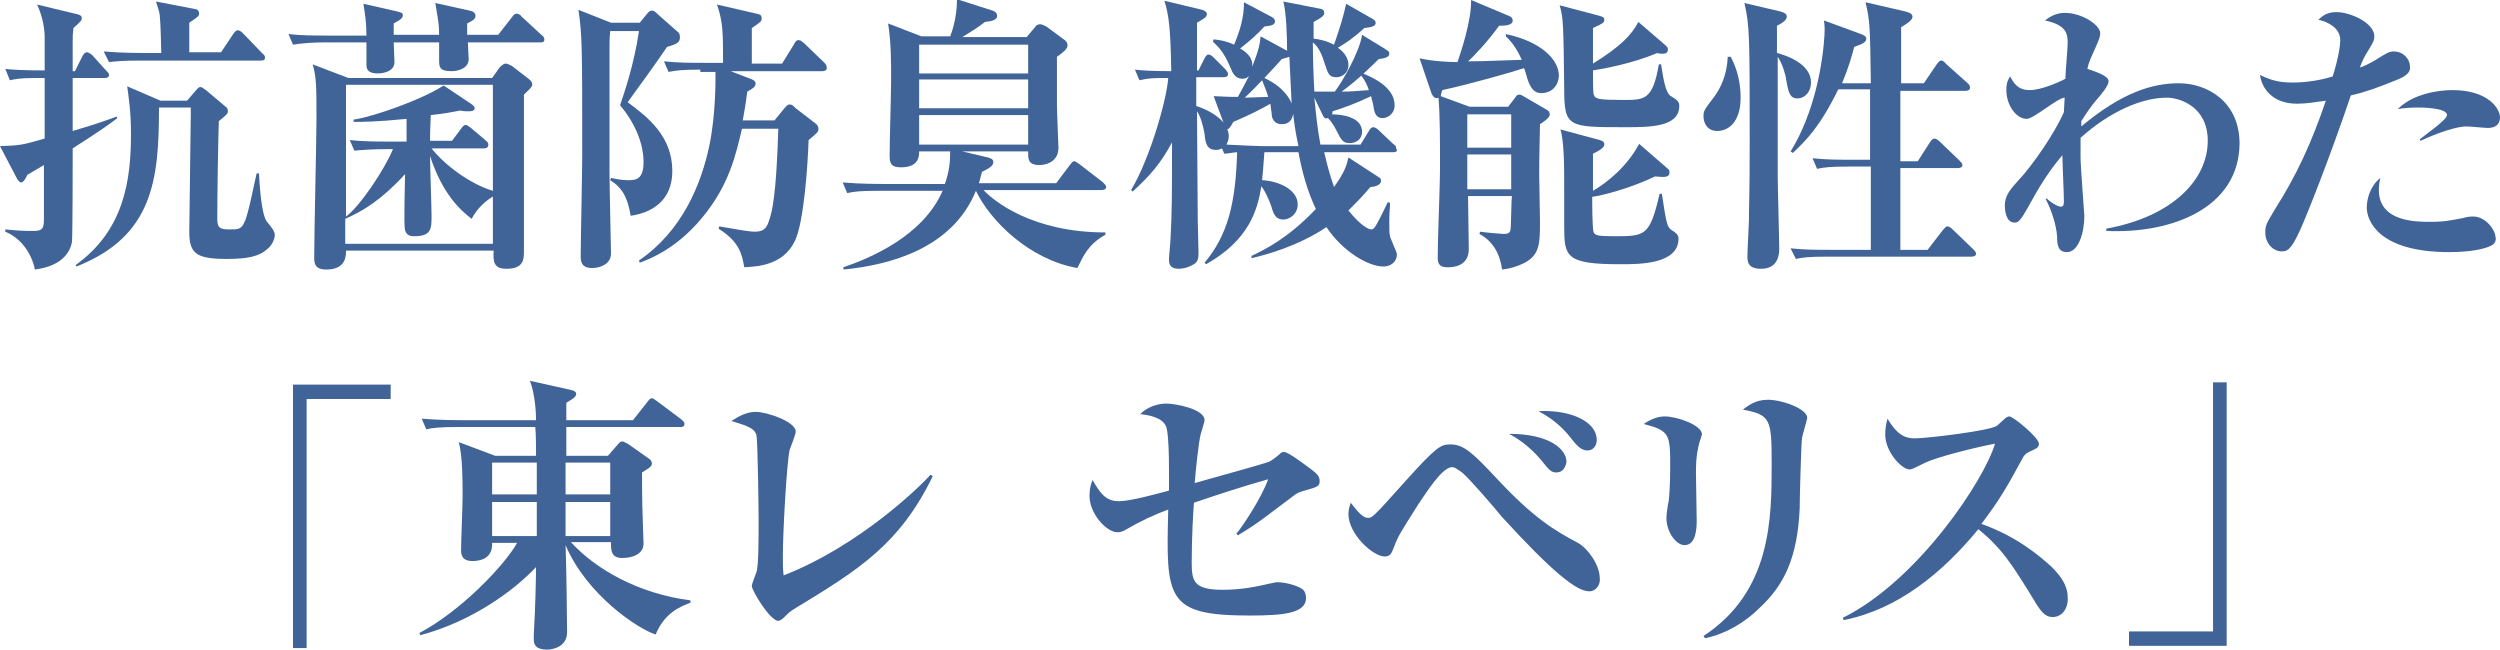 <?xml version="1.0" encoding="utf-8"?>
<!-- Generator: Adobe Illustrator 24.0.3, SVG Export Plug-In . SVG Version: 6.00 Build 0)  -->
<svg version="1.1" id="レイヤー_1" xmlns="http://www.w3.org/2000/svg" xmlns:xlink="http://www.w3.org/1999/xlink" x="0px"
	 y="0px" viewBox="0 0 330.2 85.8" style="enable-background:new 0 0 330.2 85.8;" xml:space="preserve">
<style type="text/css">
	.st0{fill:#406398;}
</style>
<g>
	<path class="st0" d="M9.6,19.6c0,2,0,11.5-0.1,12.4c-0.2,1-1,3.1-4.9,3.6c-0.1-0.8-1-3.8-3.9-5v-0.3c2,0.2,2.6,0.2,3.4,0.2
		c1.2,0,1.7,0,1.7-1.4v-7.3c-0.3,0.2-1.9,1.1-2.2,1.3c-0.1,0.3-0.5,1-0.8,1c-0.2,0-0.4-0.3-0.5-0.4L0,19.3c2.6-0.1,2.8-0.1,5.9-1v-8
		c-2.3,0-3.3,0-4.6,0.3L0.7,9.1c0.9,0.1,2.1,0.2,5.2,0.2V4.9c0-0.9-0.2-2.6-1-4.3l5.4,1.3c0.3,0.1,0.5,0.2,0.5,0.5s-0.1,0.4-1.1,1.3
		c-0.1,0.9-0.1,1-0.1,1.8v3.9h0.3l1-2c0.1-0.2,0.3-0.5,0.6-0.5c0.2,0,0.6,0.3,0.7,0.4l1.8,2c0.3,0.3,0.4,0.4,0.4,0.6
		c0,0.4-0.4,0.4-0.6,0.4H9.6v7c3.4-1,4.7-1.5,5.8-1.9l0.1,0.2C14.6,16.3,13.2,17.3,9.6,19.6z M35.3,32.9c-1,0.9-2.4,1.3-5.3,1.3
		c-4.1,0-5-0.7-5-3.6c0-1.6,0.2-13.8,0.2-15.6v-0.8H21c0,9.6-0.8,17-10.9,21L10,35c6.4-4.6,7.3-11.2,7.3-17.3c0-3-0.3-4.8-0.5-6.3
		l4.4,1.9h3.5l1.3-1.5c0.3-0.3,0.3-0.3,0.5-0.3c0.2,0,0.5,0.3,0.7,0.4l2.6,2.2c0.2,0.1,0.3,0.3,0.3,0.6c0,0.3-0.1,0.4-1.2,1.3
		c-0.1,3.4-0.2,9.5-0.2,13c0,1.2,0.5,1.3,1.7,1.3c1,0,1.5,0,1.9-1c0.5-0.9,1.4-5.7,1.6-6.4h0.3c0.1,1.6,0.3,5.2,1,6.3
		c0.1,0.1,0.8,1,0.9,1.2c0.1,0.2,0.2,0.4,0.2,0.7C36.2,31.8,35.9,32.4,35.3,32.9z M34.4,8H18.5c-2.3,0-3.2,0.1-4.1,0.2l-0.7-1.4
		c2.3,0.2,5.1,0.2,5.5,0.2h2.1c0-0.7-0.1-4.2-0.2-5c0-0.3-0.4-1.5-0.5-1.8l5.2,1c0.2,0,0.5,0.2,0.5,0.6c0,0.3-0.1,0.4-1.3,1.2
		c0,0.7,0,2.6,0,3.9h4.2l1.6-2.4c0.2-0.3,0.4-0.5,0.6-0.5c0.3,0,0.6,0.3,0.7,0.4L34.6,7C35,7.3,35,7.5,35,7.6C35,8,34.7,8,34.4,8z"
		/>
	<path class="st0" d="M71.4,5.6h-9.6c0,0.3,0.1,1.9,0.1,2.2c0,1.2-1.3,1.6-2.3,1.6C58,9.4,58,8.8,58,7.9V5.6h-6
		c0,0.4,0.1,2.2,0.1,2.6c0,1.3-1.6,1.5-2.2,1.5c-1.1,0-1.5-0.4-1.5-1.1c0-0.5,0-2.6,0-3h-5.6c-1.3,0-2.9,0.1-4.1,0.3l-0.6-1.4
		c1.7,0.2,3.5,0.2,5.4,0.2h4.9c0-1.8-0.2-2.9-0.4-4.2l4.4,1c0.7,0.2,0.8,0.2,0.8,0.5c0,0.4-0.3,0.6-1.2,1.1c0,0.2,0,1.2,0,1.5h6
		c0-1.4-0.1-1.7-0.5-4.2l4.5,1c0.6,0.1,0.8,0.4,0.8,0.7c0,0.4-0.3,0.6-1.1,1c0,0.8,0,1,0,1.5h4.1l1.8-2.3C67.8,2,68,1.8,68.2,1.8
		s0.5,0.1,0.7,0.4l2.6,2.4c0.3,0.2,0.4,0.4,0.4,0.6C71.9,5.6,71.6,5.6,71.4,5.6z M69.2,12.5c0,3.3,0,17.7,0,20.7c0,1,0,2.3-2.3,2.3
		c-1.6,0-1.8-0.8-1.7-2.4H45.7c0,0.7,0,2.5-2.6,2.5c-1.6,0-1.6-0.9-1.6-1.7c0-2.9,0.3-15.6,0.3-18.2c0-4.1,0-5.5-0.5-7.2l4.7,1.8H65
		l1-1.4c0.2-0.2,0.5-0.5,0.8-0.5c0.3,0,0.5,0.2,0.8,0.3l2.2,1.7c0.4,0.3,0.5,0.5,0.5,0.8C70.3,11.5,69.8,11.9,69.2,12.5z M65.2,11.2
		H45.7v17.4c1.8-1.3,5.1-6.2,6.2-8.9h-1c-1.7,0-3,0.1-4.1,0.2l-0.6-1.4c1.8,0.2,3.6,0.2,5.4,0.2h2.1c0-0.6,0-2.4,0-3
		c-4,0.4-5.9,0.4-7,0.4l0-0.3c3.2-0.5,8.2-2.6,8.6-2.8c1.6-0.7,2.3-1.1,3.3-1.7l3.6,2.4c0.3,0.2,0.5,0.4,0.5,0.6
		c0,0.4-0.6,0.4-0.8,0.4c-0.3,0-0.7,0-1.1-0.1c-1.1,0.2-2,0.4-3.9,0.6c-0.1,2-0.1,2.8-0.1,3.4h2.9l1.2-1.6c0.2-0.3,0.4-0.5,0.6-0.5
		s0.4,0.2,0.7,0.4l1.9,1.6c0.2,0.2,0.4,0.3,0.4,0.6c0,0.4-0.3,0.5-0.6,0.5h-6.9c1.8,2.3,5.3,4.8,8.1,5.6V11.2z M65.2,25.9
		c-0.9,0.5-2.2,1.6-2.9,3c-1.6-1.2-3.9-3.4-5.5-8.3c0,1.3,0.2,6.8,0.2,7.9c0,1.7,0,2.7-2.3,2.7c-0.3,0-1,0-1.2-0.8
		c-0.2-0.7,0-6.3,0-7.4c-3.1,3.4-5.6,4.9-7.9,5.9v3.3h19.5V25.9z"/>
	<path class="st0" d="M84.5,3l0.9-1.1c0.3-0.4,0.5-0.5,0.7-0.5c0.3,0,0.5,0.2,0.8,0.5l2.6,2.3c0.3,0.2,0.3,0.5,0.3,0.8
		c0,0.7-0.7,0.9-1.7,1.2C86.9,8,84,12,82.9,13.5c2.7,2,5.9,4.5,5.9,9.1c0,3.9-2.7,5.5-5.5,5.9c-0.4-2.4-1.1-3.7-2.7-4.7l0.1-0.3
		c0.5,0.1,1.3,0.3,2.2,0.3c1,0,2.1,0,2.1-2.4c0-0.6,0-3.8-3.1-7.5c0.6-1.8,1.8-5.2,2.5-9.8h-3.8c-0.1,0.9-0.1,1.5-0.1,2.4
		c0,4.5,0,11.7,0,16.2c0,1.6,0.2,10.4,0.2,10.8c0,1.3-1.3,1.9-2.5,1.9c-1.5,0-1.5-1-1.5-1.6c0-2.1,0.2-11.2,0.2-13.2
		c0-14.4,0-15.9-0.5-19.3L80.7,3H84.5z M92.5,9.2c-2.4,0-3.2,0.1-4.2,0.3l-0.6-1.4c1.8,0.2,3.6,0.2,5.5,0.2h2.3c0-3.9,0-5.4-0.8-7.7
		l5.2,1.2c0.5,0.1,0.7,0.2,0.7,0.6c0,0.4-0.1,0.5-1.3,1.3v4.7h4l1.6-2.6c0.2-0.4,0.3-0.5,0.6-0.5c0.3,0,0.4,0.2,0.7,0.4l2.7,2.6
		c0.2,0.2,0.3,0.4,0.3,0.7c0,0.3-0.3,0.4-0.6,0.4H96.5l2.6,1c0.3,0.1,0.7,0.3,0.7,0.6c0,0.5-0.4,0.7-1.1,1.1
		c-0.3,2.4-0.5,3.1-0.6,3.8h4.2l1.3-1.6c0.3-0.3,0.4-0.5,0.7-0.5s0.4,0.1,0.8,0.5l2.6,2c0.3,0.2,0.4,0.5,0.4,0.7
		c0,0.4-0.1,0.5-1.3,1.5c-0.1,3.1-0.6,10.8-1.8,13.3c-1.6,3.4-5.3,3.4-6.7,3.5c-0.3-1.8-0.7-3.4-3.4-5.1l0.1-0.3
		c2.3,0.4,3.9,0.7,4.7,0.7c1.5,0,1.7-0.8,2.1-2.2c0.7-2.5,0.9-8.5,1-11.4h-4.8c-0.8,3.4-1.7,7.5-5.3,11.8c-3.4,4.1-6.9,5.4-8.2,5.9
		l-0.1-0.3c5.7-3.9,8.2-10,9.3-15.2c0.9-4.4,0.8-9.2,0.8-9.7H92.5z"/>
	<path class="st0" d="M142.3,35.4c-6.3-1.1-11.5-6.2-13.4-10.2c-3.1,7.6-11.3,9.8-17.5,10.4v-0.3c3.5-1.2,10.5-4.1,13.1-10.1h-8.5
		c-2.3,0-3.2,0.1-4.1,0.3l-0.6-1.4c2.3,0.2,5,0.2,5.4,0.2h8.1c0.6-1.7,0.7-3,0.7-4.3h-4.1c0,0.6,0,2.1-2.4,2.1
		c-1.3,0-1.5-0.5-1.5-1.6c0-1.6,0.2-8.5,0.2-9.9c0-2.5,0-5-0.4-7.5l4.4,1.7h3.8c0.2-0.5,0.9-2.4,0.9-4.9l4.7,1.5
		c0.3,0.1,0.6,0.3,0.6,0.7c0,0.5-0.6,0.7-1.6,0.8c-1.2,0.9-1.4,1-3,2h8.5l1.1-1.3c0.1-0.2,0.3-0.4,0.7-0.4c0.2,0,0.6,0.2,0.8,0.3
		l2.3,1.7c0.3,0.2,0.5,0.4,0.5,0.8c0,0.5-0.7,1-1.4,1.5c0,1.5,0,3.7,0,6.3c0,0.9,0.2,5.6,0.2,5.7c0,2.3-2.4,2.3-2.5,2.3
		c-1.6,0-1.5-0.9-1.5-1.8h-8.7l3.4,0.8c0.3,0.1,0.7,0.2,0.7,0.6c0,0.5-0.5,0.8-1.5,1.3c-0.2,0.8-0.3,1.1-0.4,1.5h10.2l1.8-2.4
		c0.2-0.2,0.3-0.5,0.6-0.5c0.2,0,0.5,0.3,0.7,0.4l3.1,2.4c0.2,0.2,0.4,0.4,0.4,0.6c0,0.3-0.3,0.4-0.6,0.4h-15.6
		c1.4,1.5,6.5,5.6,16.1,5.6v0.3C143.7,32.3,143.1,33.8,142.3,35.4z M135.8,5.9h-14.4v3.8h14.4V5.9z M135.8,10.5h-14.4v3.8h14.4V10.5
		z M135.8,15.2h-14.4v3.9h14.4V15.2z"/>
	<path class="st0" d="M184.1,20.1h-9.2c0.4,1.7,0.7,2.9,1.3,4.6c1.5-2.1,1.7-3,1.9-3.9l4,2.6c0.2,0.1,0.3,0.2,0.3,0.5
		c0,0.6-1,0.8-1.4,0.8c-1.1,1.3-1.9,2.1-2.9,3.1c1.7,2.1,2.7,2.5,3,2.5c0.3,0,0.5-0.2,0.9-1c0.4-0.7,0.7-1.4,1.3-2.6l0.3,0.1
		c0,0.6-0.1,1.2-0.1,2.3c0,2,0,2,0.4,2.9c0.3,0.8,0.6,1.3,0.6,1.6c0,0.9-0.7,1.6-1.8,1.6c-1.9,0-5.3-1.9-7.5-5.2
		c-3.9,2.6-8.2,3.7-9.9,4.1l0-0.3c1.9-0.9,4.9-2.4,8.5-6.2c-1.1-2.3-1.8-4.8-2.3-7.5H167c-0.1,1.5-0.2,2.6-0.3,3.7
		c2.1,0.1,4.7,1.2,4.7,3.2c0,1.3-1.1,2-1.9,2c-1,0-1.3-0.7-1.6-1.8c-0.3-0.8-0.7-1.8-1.3-2.6c-0.5,3.1-1.6,7.1-7.3,10.3l-0.2-0.2
		c3.1-3.7,4.1-7.9,4.3-14.6c-1,0.1-1.3,0.2-1.7,0.2l-0.3-0.7c-0.2,0.1-0.4,0.2-0.8,0.2c-1.2,0-1.4-0.9-1.5-2.1c-0.2-1.1-0.5-2.3-1-3
		c0,2.3,0.1,12.4,0.1,14.4c0,0.7,0.1,3.7,0.1,4.3c0,1-0.2,1.3-0.8,1.6c-0.5,0.3-1.2,0.5-1.8,0.5c-1.3,0-1.3-0.8-1.3-1.3
		c0-0.4,0.2-2.2,0.2-2.6c0.2-3.5,0.2-6.4,0.2-12.8c-1.5,2.8-2.9,4.4-5.2,6.5l-0.2-0.2c2.5-4.2,4.7-11.9,4.9-14.8
		c-1.8,0-2.5,0-3.8,0.3l-0.6-1.4c0.8,0.1,2.2,0.2,4.8,0.2c-0.1-5.7-0.3-7.3-0.9-9.3l5,1.2c0.3,0.1,0.6,0.3,0.6,0.5
		c0,0.4-0.1,0.5-1.3,1.2c0,0.5,0,0.8,0,3.4c0,0.4,0,2.5,0,2.9h0.2l0.8-1.6c0.1-0.2,0.3-0.5,0.5-0.5s0.4,0.1,0.7,0.4l1.6,1.6
		c0.1,0.2,0.3,0.3,0.3,0.6c0,0.3-0.3,0.4-0.6,0.4H158v3.8c2.2,0.7,3.3,1.8,3.6,2.2l-1.3-3.5c1.8,0.1,2.5,0.1,3.2,0.1
		c0.9-1.6,1.2-2.3,1.5-2.8c-0.2,0.2-0.4,0.4-0.9,0.4c-1,0-1.3-0.8-1.6-1.5c-0.9-2.2-1.8-2.9-2.3-3.4l0.1-0.3
		c0.9,0.1,1.6,0.2,2.7,0.7c1.2-2.8,1.3-4.5,1.3-5.6l3.6,1.9c0.2,0.1,0.5,0.3,0.5,0.6c0,0.5-0.5,0.6-1.4,0.7c-0.9,1-1.8,1.8-3.2,2.9
		c1,0.6,1.7,1.3,1.6,2.4c0.9-2.3,1-3,1.1-4l3.3,1.8c0.1,0,0.2,0.1,0.2,0.2c0-2-0.1-5.1-0.5-6.6l4.6,0.9c0.7,0.1,0.8,0.3,0.8,0.6
		c0,0.3-0.1,0.5-1.4,1.2c0,0.7,0,1,0,2.2c0.7,0.1,1.5,0.2,2.7,0.8c0.8-2.3,1.2-3.6,1.6-5.4l3.5,2c0.2,0.1,0.4,0.3,0.4,0.5
		c0,0.4-0.4,0.6-1.5,0.7c-1.4,1.3-2.6,2.1-3.5,2.6c1,0.7,1.4,1.5,1.4,2.3c0,1-0.8,1.6-1.6,1.6c-1,0-1.1-0.5-1.6-2
		c-0.5-1.6-1-2.2-1.5-2.6c0,1.9,0.1,4.9,0.2,6.5c0.8,0,2,0,2.7,0c1-1.3,3.3-5.3,3.6-7.5l3.1,1.9c0.2,0.2,0.5,0.2,0.5,0.6
		c0,0.4-0.5,0.6-1.4,0.7c-0.6,0.6-2.8,2.8-4.9,4.3c1.4,0,2-0.1,3.6-0.2c-0.2-0.6-0.5-1.3-1-1.9l0.2-0.3c1,0.4,4.2,1.7,4.2,4.2
		c0,1.2-1,1.7-1.6,1.7c-0.9,0-1.1-0.8-1.2-1.6c0-0.2-0.2-0.7-0.3-1.3c-2.1,1-3.8,1.6-5.1,2c0,0.2,0,0.3-0.1,0.4c1.2,0,4,0.3,4,2.3
		c0,1-0.8,1.5-1.6,1.5c-0.9,0-1.1-0.3-1.8-1.7c-0.4-0.8-0.8-1.3-1.1-1.6c-0.4,0.1-0.5,0-0.7-0.4l-1.1-2.3c0.2,2.1,0.4,4.1,0.8,6.2
		h5.3l1.1-1.8c0.1-0.2,0.3-0.5,0.6-0.5c0.2,0,0.5,0.2,0.7,0.4l1.9,1.8c0.3,0.2,0.4,0.3,0.4,0.6C184.7,20,184.3,20.1,184.1,20.1z
		 M170.8,15c-0.2,1.4-1.2,1.4-1.5,1.4c-0.5,0-1.1-0.2-1.3-1c0-0.3-0.2-1.4-0.2-1.7c-1.4,0.8-2.8,1.5-4.9,2.4c-0.5,0.9-0.6,0.9-0.8,1
		c0.1,0.2,0.2,0.5,0.2,0.9c0,0.5-0.2,0.8-0.3,1.1c2.2,0.1,4,0.2,4.6,0.2h4.9C171,17,170.9,15.8,170.8,15z M166.7,10.6
		c-0.5,0.5-1.2,1.3-2.3,2.3c0.3,0,2.7-0.1,3.1-0.1C167.3,12.1,167.1,11.6,166.7,10.6z M170.3,7.5c-0.3,0.1-0.6,0.2-1,0.3
		c-0.6,0.7-1,1.1-2.3,2.5c2.8,1.3,3.5,3.1,3.6,3.4C170.5,11.6,170.4,9.4,170.3,7.5z"/>
	<path class="st0" d="M203.6,12.3c-0.7,0-1.3-0.3-1.8-1.7c-0.1-0.3-0.4-1.4-0.5-1.6c-1.5,0.5-7.1,2.1-10.8,2.9
		c-0.1,0.3-0.2,0.6-0.2,0.8l3.8,1.4h5.1l1-1.3c0.1-0.2,0.2-0.3,0.5-0.3c0.2,0,0.3,0.1,0.5,0.2l3.1,1.8c0.2,0.1,0.4,0.3,0.4,0.6
		c0,0.5-1,1.1-1.3,1.3c-0.1,4-0.1,6-0.1,6.6c0,1,0.1,5.3,0.1,6.2c0,2.9,0,4.4-2,5.5c-1,0.5-2,0.8-3,0.9c-0.3-2.2-1.3-3.8-3-4.7
		l0.1-0.3c0.6,0.1,2.8,0.3,3.1,0.3c0.5,0,0.8-0.1,0.9-0.5c0.1-0.3,0.1-3.9,0.2-4.5h-5.8c0,0.6,0.1,6.4,0.1,7c0,2.4-2.3,2.4-2.8,2.4
		c-1,0-1.3-0.4-1.3-1.2c0-3.4,0.3-8.9,0.3-12.4c0-2.9,0-6.4-0.2-8.8c-0.4,0.2-0.7-0.1-0.9-0.5l-1.6-4.7c1.7,0.4,4,0.5,5,0.5
		c0.3-0.8,1.9-5.5,1.8-8.2l5,2.1c0.3,0.1,0.5,0.3,0.5,0.6c0,0.6-0.8,0.7-1.8,0.7c-1.4,2-3.6,4.3-4.1,4.7c1.1,0,1.7,0,7.1-0.2
		c-0.2-0.4-0.8-1.9-2.1-3.1l0-0.3c4.7,1,7,3.4,7,5.5C205.8,11.6,204.7,12.3,203.6,12.3z M199.6,15.1h-5.8v4.4h5.8V15.1z M199.6,20.4
		h-5.8V25h5.8V20.4z M214.6,16.8c-7.5,0-8,0-8-5.1c-0.1-8.3-0.1-9.3-0.6-11l5.3,1.4c0.2,0.1,0.6,0.1,0.6,0.5s-0.2,0.5-1.5,1.1
		c0,1.2,0,2.6,0,4.7c3.7-2.3,5.1-3.8,6-5.5L220,6c0.2,0.2,0.3,0.3,0.3,0.5c0,0.5-0.3,0.6-0.7,0.6c-0.2,0-0.5,0-0.7-0.1
		c-3.3,1.4-7.2,2.1-8.5,2.3c0,1.1,0,2.9,0.1,3.2c0.2,0.6,0.7,0.7,4,0.7c2.7,0,3.8,0,4.6-4.7h0.3c0.3,2,0.6,3.8,1.3,4.2
		c0.8,0.5,1.1,0.7,1.1,1.3C221.8,16.8,217.9,16.8,214.6,16.8z M214,34.9c-7.2,0-7.4-1-7.4-5c0-0.8,0-4.6,0-5.3c0-2.5,0-5.9-0.5-7.5
		l5.2,1.4c0.2,0.1,0.6,0.1,0.6,0.6c0,0.5-1.1,1-1.5,1.2c0,0.8,0,4.2,0,4.9c1.9-1.1,4.5-3.2,6.1-6.2l3.8,3.3c0.2,0.1,0.2,0.3,0.2,0.5
		c0,0.7-0.8,0.6-1.9,0.5c-3.1,1.5-6.8,2.5-8.3,2.7c0,0.7,0,4.4,0.2,4.7c0.2,0.4,0.6,0.5,2.7,0.5c4.1,0,4.7,0,6-5.6h0.3
		c0.6,4,0.7,4.4,1.3,4.8c0.5,0.3,0.9,0.6,0.9,1.1C221.7,34.9,216.6,34.9,214,34.9z"/>
	<path class="st0" d="M228.6,7.5c0.4,0.8,1.3,2.6,1.3,5.4c0,3.1-1.5,4.4-3.1,4.4c-1.4,0-1.8-1.2-1.8-1.9c0-0.7,0-0.8,1.4-2.6
		c0.8-1.1,1.7-2.8,1.8-5.3H228.6z M235.1,1.5c0.3,0.1,0.9,0.2,0.9,0.7s-0.7,0.9-1.3,1.2v3.6c1.2,0.3,4.5,1.4,4.5,3.9
		c0,1.2-0.8,2.1-1.8,2.1c-1,0-1.2-0.8-1.5-2.6c0-0.2-0.4-1.9-1.1-2.9c0,11.4,0,12.2,0,15.7c0,1.5,0.2,8.3,0.2,9.7
		c0,0.8-0.2,2.6-2.4,2.6c-1.8,0-1.8-1-1.8-1.7c0-0.8,0.2-4.1,0.2-4.7c0-2.2,0.1-3.1,0.1-10.3c0-13.9,0-15.4-0.7-18.4L235.1,1.5z
		 M244.1,22c-2.3,0-3.2,0.1-4.1,0.3l-0.6-1.4c1.8,0.2,3.6,0.2,5.4,0.2h2.2v-9.3h-4.2c-2.4,4.9-4.2,6.7-6,8.4l-0.3-0.2
		c4.1-6.6,4.5-15.1,4.5-16c0-0.4,0-0.7-0.1-1.3l4.9,1.8c0.3,0.1,0.7,0.3,0.7,0.6c0,0.5-0.5,0.7-1.6,1.1c-0.3,1.2-0.7,2.6-1.6,4.8
		h3.8c-0.1-7.3-0.1-8.2-0.7-10.7l5.2,1.2c0.3,0.1,1,0.2,1,0.7c0,0.2,0,0.5-1.5,1.4v7.4h3l1.7-2.5c0.2-0.2,0.3-0.5,0.6-0.5
		c0.3,0,0.5,0.3,0.7,0.5l2.8,2.5c0.2,0.2,0.3,0.3,0.3,0.6c0,0.3-0.3,0.4-0.6,0.4h-8.6v9.3h2.3l1.6-2.5c0.2-0.3,0.4-0.5,0.6-0.5
		c0.2,0,0.5,0.2,0.7,0.4l2.6,2.5c0.2,0.2,0.4,0.4,0.4,0.6c0,0.3-0.3,0.4-0.6,0.4h-7.6v10.8h3.6l2-2.6c0.3-0.3,0.4-0.5,0.6-0.5
		c0.3,0,0.6,0.3,0.7,0.4l2.7,2.6c0.2,0.2,0.4,0.4,0.4,0.6c0,0.3-0.3,0.4-0.6,0.4h-19.1c-2.4,0-3.2,0.1-4.1,0.3l-0.7-1.4
		c1.8,0.2,3.6,0.2,5.5,0.2h5.1V22H244.1z"/>
	<path class="st0" d="M278.2,30.5v-0.3c8.8-1.6,13.4-6.5,13.4-11.6c0-4.6-3.8-5.7-5.4-5.7c-3.4,0-7.6,1.9-11.4,5.3
		c0,0.5,0,1.4,0,2.6c0,1.2,0.5,7.4,0.5,7.7c0,2.3-0.8,4.8-2.3,4.8c-1.2,0-1.3-1-1.3-2.1c-0.1-1.4-0.7-3.4-1.5-4.9l0.1-0.1
		c1,0.9,1.7,1.1,1.9,1.1c0.3,0,0.4-0.2,0.4-0.7c0-1-0.2-5.2-0.2-6.1c-1.8,2.1-3.2,4.4-4.5,6.8c-1.1,2-1.4,2.1-1.8,2.1
		c-1.2,0-1.3-1.7-1.3-2.3c0-1.3,0.8-2.2,1.9-3.4c1.7-1.8,4.7-6.1,5.9-8.9c0-0.3,0.1-1.6,0.1-1.9c-0.9,0-4.1,2.8-5,2.8
		c-1.4,0-2.7-1.8-2.7-3.8c0-1.1,0.3-1.5,0.5-1.8c0.5,0.9,1,1.8,2.6,1.8c1.5,0,4-1.1,4.7-1.5c0-0.8,0.3-4,0.3-4.7c0-1.3-0.2-2.4-3-3
		c0.4-0.3,1.3-1,2.6-1c2.3,0,4.7,1.6,4.7,2.7c0,0.4-0.2,0.9-0.5,1.6c-0.7,1.6-1,2.1-1.2,3.1c0.9,0.3,2.8,0.9,2.8,1.6
		c0,0.7-1.1,1.9-1.6,2.5c-0.7,0.8-1.3,1.7-2,2.8c0,0.1,0,0.6,0,0.7c5.5-4.6,9.5-5.7,12.9-5.7c3.6,0,8,2.3,8,8
		C295.7,27.5,286.8,30.9,278.2,30.5z"/>
	<path class="st0" d="M316.7,10.5c-2.7,1.1-4.4,1.7-6.2,2.1c-2.7,8-5.9,16.1-6.8,18c-1.2,2.6-1.7,2.6-2.4,2.6
		c-0.9,0-2.1-0.9-2.1-2.5c0-0.9,0.1-1.1,1.3-3.1c2.8-4.4,4.8-8.7,6.7-14.3c-1.5,0.2-2.6,0.4-3.8,0.4c-3.4,0-4.7-2.2-4.9-3.8
		c1.8,0.9,3,1,4.4,1c1.7,0,3.6-0.3,5.2-0.8c0.7-2.2,1-4,1-4.8c0-1.6-1.6-2.4-2.9-2.7c0.6-0.5,1.1-1,2.4-1c1.8,0,5,1.4,5,3.2
		c0,0.5-0.1,0.7-0.7,1.7c-0.7,1.1-0.9,1.6-1.2,2.4c0.2,0,1.3-0.5,2.1-1c1.6-1,1.8-1.1,2.4-1.1c1.3,0,2.1,1.1,2.1,1.9
		C318.5,9.7,317.4,10.2,316.7,10.5z M328.9,32.5c-0.8,0.4-2.7,0.8-5.4,0.8c-9.4,0-10.9-4.2-10.9-5.9c0-1,0.4-2.8,1.8-3.9
		c-0.1,0.4-0.2,0.8-0.2,1.6c0,4.2,4.9,4.2,6.8,4.2c1.9,0,2.7-0.2,4.3-0.5c0.7-0.2,1-0.2,1.4-0.2c1.6,0,2.9,1.8,2.9,2.7
		C329.7,31.5,329.7,32.2,328.9,32.5z M328.6,16.9c-0.4,0-2.4-0.2-2.8-0.2c-1.9,0-5.5,1.6-6.1,1.9l-0.1-0.2c1-0.8,3.6-2.6,3.6-3.2
		c0-1-3.5-1-3.8-1c-1.3,0-2,0.1-2.7,0.2c2.1-2.1,5.6-2.5,7.2-2.5c4.8,0,6.3,2.5,6.3,3.6C330.2,16.5,329.5,16.9,328.6,16.9z"/>
	<path class="st0" d="M40.5,52.7v32.9h-1.8V50.8h12.9v1.9H40.5z"/>
	<path class="st0" d="M86.6,83.8c-2.3-0.7-9.1-5.2-11.9-11.8c0.1,2.4,0.2,9.5,0.2,11.5c0,2.1-2.2,2.3-2.6,2.3
		c-1.8,0-1.8-0.9-1.8-1.5c0-0.1,0-0.3,0-0.5c0.2-3.1,0.3-7.5,0.3-8.9c-2.9,3.1-8.5,7.2-15.3,9l-0.1-0.3c5.5-2.9,11.3-9,12.9-11.9
		h-3.3c0.1,2.1-1.6,2.4-2.6,2.4c-1.5,0-1.5-1-1.5-1.5c0-1.1,0.2-5.9,0.2-7c0-2.1,0-5.3-0.5-7.2l4.8,1.8h5.4c0-0.8,0-2.8-0.1-3.8
		H60.4c-2.3,0-3.2,0.1-4.1,0.3l-0.6-1.4c2.3,0.2,5,0.2,5.4,0.2h9.7c0-0.9-0.1-3.3-0.8-5.2l5.4,1.2c0.5,0.1,0.7,0.3,0.7,0.5
		c0,0.3-0.1,0.5-1.3,1.2c0,0.2,0,2,0,2.3h8.8l1.9-2.4c0.3-0.4,0.4-0.5,0.6-0.5c0.2,0,0.4,0.2,0.7,0.4l3.2,2.4
		c0.2,0.2,0.4,0.3,0.4,0.6c0,0.4-0.3,0.4-0.6,0.4h-15v3.8h5.5l1.3-1.5c0.2-0.2,0.3-0.4,0.6-0.4c0.2,0,0.4,0.2,0.7,0.3l2.7,1.9
		c0.3,0.2,0.5,0.4,0.5,0.7c0,0.3-0.1,0.5-1.3,1.2c0,1.5,0,3.7,0.1,6.4c0,0.5,0.1,2.6,0.1,3c0,1.4-1.5,1.9-2.8,1.9
		c-1.5,0-1.5-1-1.5-2.1h-5.3c3.3,3.6,8.9,6.8,15.8,7.7v0.3C89.9,80.1,87.8,80.9,86.6,83.8z M70.9,61.1H65v4.2h5.9V61.1z M70.9,66.3
		H65v4.5h5.9V66.3z M80.6,61.1h-5.9l0,4.2h5.9V61.1z M80.6,66.3h-5.9v4.5h5.9V66.3z"/>
	<path class="st0" d="M105.1,80.3c-0.8,0.5-0.9,0.6-1.6,1.3c-0.3,0.3-0.6,0.4-0.7,0.4c-1.1,0-3.5-4-3.5-4.6c0-0.3,0.5-1.5,0.6-1.8
		c0.3-0.8,0.3-4.5,0.3-6.8c0-1-0.1-10.6-0.3-11.4c-0.3-0.8-1-1.1-3.3-1.8c1.1-0.7,2.1-1.2,3.2-1.2c1.5,0,5.3,1.3,5.3,2.6
		c0,0.4-0.7,2.1-0.8,2.4c-0.4,1.8-0.9,10.9-0.9,14c0,1.1,0,1.8,0.1,2.6c10-3.9,18.1-11.8,19.4-13.3l0.3,0.2
		C118.8,71.9,113.5,75.2,105.1,80.3z"/>
	<path class="st0" d="M172.3,64.8c-0.7,0.2-1,0.3-1.6,0.8c-3.5,2.6-4.5,3.5-7.2,5.1l-0.2-0.2c0.9-1.1,3.3-4.7,4.2-7.2
		c-3.2,0.9-6.6,2-9.8,3.1c-0.1,1-0.3,4.7-0.3,7.9c0,2.5,0.3,3.6,4.1,3.6c2.4,0,4.4-0.4,6.1-0.8c0.6-0.1,0.8-0.2,1.1-0.2
		c1,0,2.6,0.4,3.3,0.9c0.4,0.3,0.5,0.8,0.5,1.2c0,2-3,2.3-7.4,2.3c-11.1,0-11.1-2.2-10.8-14c-1.9,0.7-3.8,1.6-5.5,2.6
		c-0.5,0.3-0.8,0.4-1.2,0.4c-1.5,0-3.7-2.5-3.7-4.8c0-1,0.2-1.6,0.4-2.1c1,1.7,1.7,2.8,3.5,2.8c1.5,0,5.1-1,6.6-1.4
		c0-1.3,0.1-7.4-0.4-8.5c-0.5-1.2-2.4-1.5-3.4-1.6c1.3-1.3,3-1.4,3.4-1.4c1.2,0,5.1,0.7,5.1,2.2c0,0.2-0.5,1.8-0.5,1.8
		c-0.3,1.1-0.7,5.1-0.8,6.5c3.3-0.9,9.6-2.7,9.8-2.8c0.4-0.2,1.1-0.7,1.5-1.1c0.1-0.1,0.2-0.2,0.5-0.2c0.6,0,2.9,1.8,3.6,2.3
		c0.5,0.4,1.1,0.8,1.1,1.5C174.3,64.2,174.1,64.3,172.3,64.8z"/>
	<path class="st0" d="M209.9,78.1c-1.7,0-4.9-2.6-11.5-9.8c-0.8-1-4.4-5.2-5.3-5.9c-0.7-0.5-1-0.7-1.3-0.7c-1.3,0-3.3,3.2-4.4,4.8
		c-2.4,3.8-2.7,4.2-3.3,5.8c-0.3,0.8-0.5,1.2-1.2,1.2c-1.6,0-4.8-3-4.8-5.6c0-0.7,0.2-1.1,0.3-1.5c1.3,1.7,1.8,2,2.3,2
		c0.5,0,0.6,0,4.7-4.6c4.4-4.9,4.9-5.1,6.2-5.1c1.7,0,2.9,1.1,5.9,4.3c5.1,5.5,7.9,7.1,10.9,8.7c1.3,0.7,2.9,2.9,2.9,4.7
		C211.4,77.1,210.9,78.1,209.9,78.1z M205.6,62.4c-0.7,0-0.9-0.2-2.1-1.7c-1.6-1.9-3.4-3-4.2-3.4c5.3,0,7.6,2,7.6,3.7
		C206.8,61.7,206.4,62.4,205.6,62.4z M209.7,59.5c-0.6,0-1.2-0.3-2.1-1.5c-1.6-2.1-3.3-3.1-4.4-3.7c4.5-0.2,7.7,1.5,7.7,3.8
		C210.9,59,210.3,59.5,209.7,59.5z"/>
	<path class="st0" d="M224.5,58.3c-0.2,0.8-0.5,1.7-0.5,4.1c0,1,0.1,5.4,0.1,6.3c0,0.8,0,3.3-1.6,3.3c-1.1,0-2.4-1.7-2.4-3.6
		c0-0.4,0.2-1.9,0.3-2.2c0.1-0.8,0.2-2.5,0.2-4.4c0-4.4,0-4.9-3.5-5.8c0.6-0.4,1.6-1,2.8-1c1.5,0,4.9,1.1,4.9,2.4
		C224.7,57.6,224.7,57.8,224.5,58.3z M238,58c-0.1,0.7-0.3,7.8-0.3,9.2c-0.3,6.4-2,10-5.2,13c-2,2-4.5,3.5-7.3,4.1L225,84
		c9-5.9,9-15.6,9-22.7c0-5.9-0.1-6.5-3.8-7.2c0.7-0.5,1.6-1.3,3.3-1.3c1.9,0,5.2,1.2,5.2,2.4C238.6,55.8,238,57.6,238,58z"/>
	<path class="st0" d="M271.1,81.5c-1,0-1.5-0.8-2-1.5c-3.3-5.4-4.6-7.5-7.8-10.1c-4.7,5.7-10.6,10.6-17.8,12l-0.1-0.3
		c9.9-4.9,18.7-18.2,20.1-23c-2.2,0.4-7.5,1.7-9.2,2.5c-1.6,0.8-1.8,0.9-2.1,0.9c-1,0-3.2-2.3-3.2-4.6c0-0.7,0.1-1.4,0.3-2.1
		c1.2,2,2.2,2.6,3.6,2.6c1.5,0,10.1-1,10.9-1.7c0.2-0.2,1-0.9,1.1-1c0.2-0.1,0.3-0.2,0.5-0.2c0.5,0,3.9,2.8,3.9,3.6
		c0,0.4-0.2,0.6-0.9,0.9c-0.7,0.3-1,0.5-1.3,1.1c-1.9,3.5-2.9,5.3-5.4,8.6c4.6,1.6,7.8,4.3,9.3,5.7c1,1,2.1,2.3,2.1,4
		C273.2,80.3,272.4,81.5,271.1,81.5z"/>
	<path class="st0" d="M281.2,85.3v-1.9h11.1V50.5h1.8v34.8H281.2z"/>
</g>
</svg>

